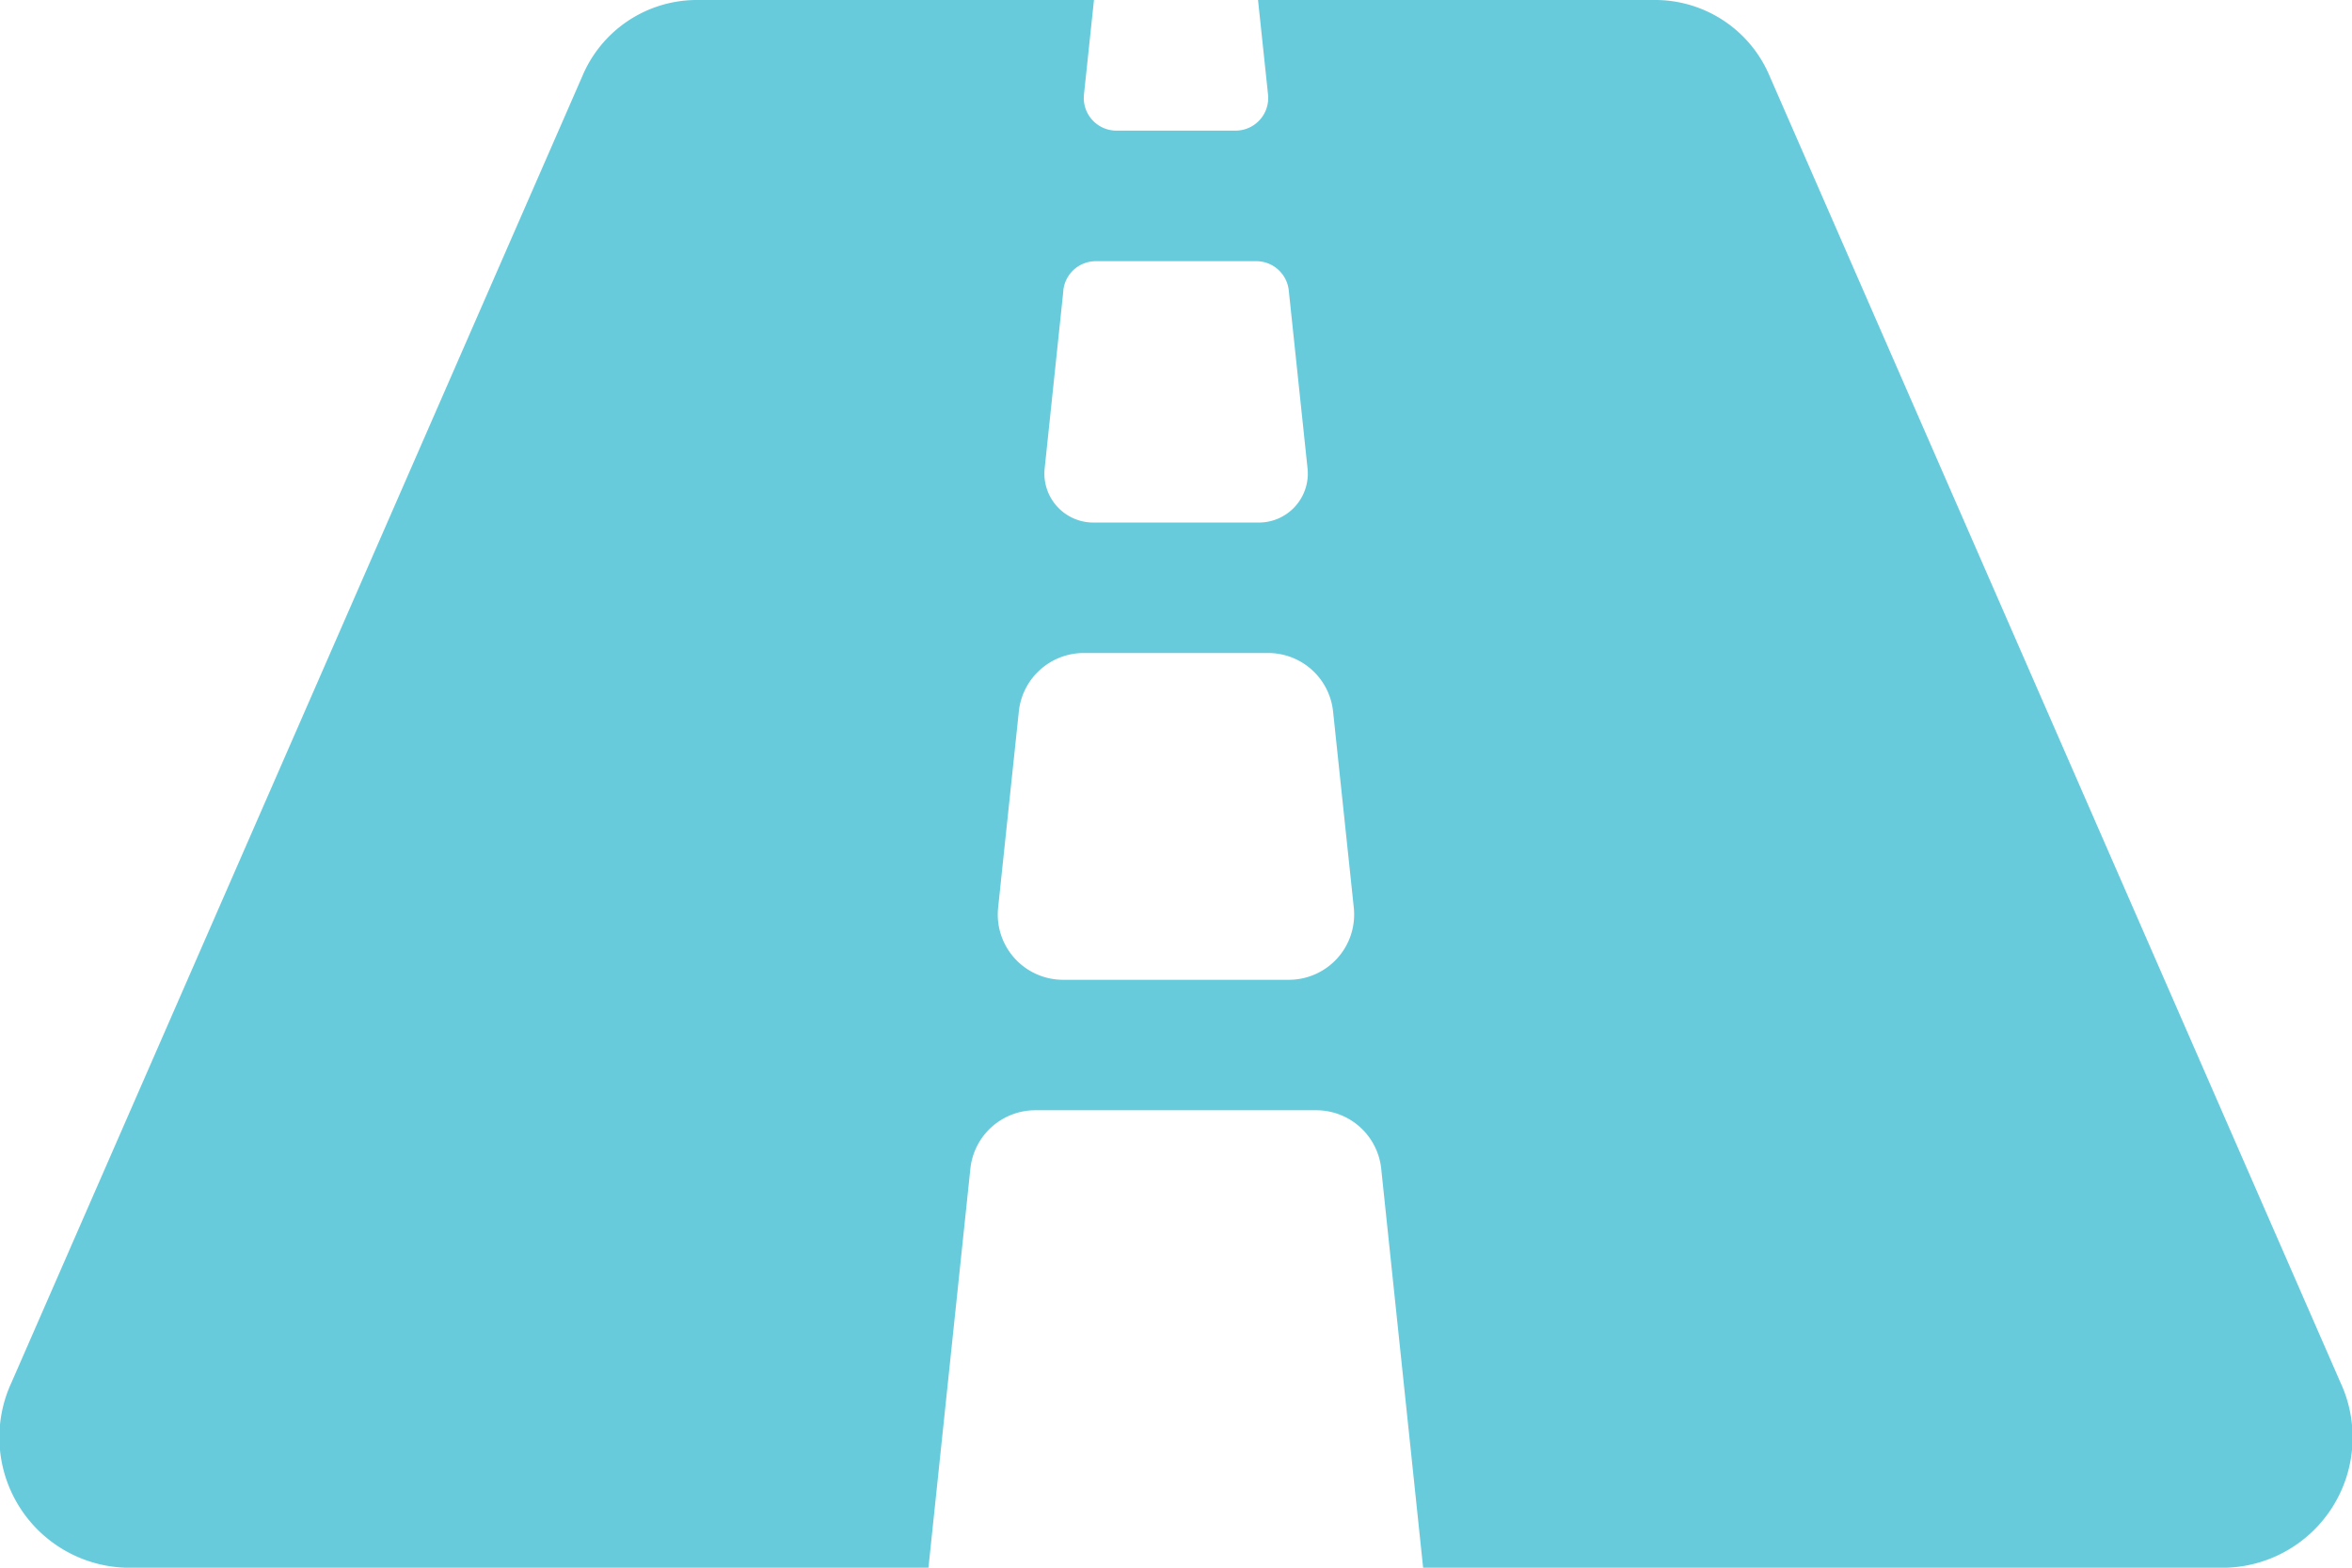 <svg xmlns="http://www.w3.org/2000/svg" width="56.144" height="37.429" viewBox="0 0 56.144 37.429"><defs><style>.a{fill:#68cbdc;}</style></defs><path class="a" d="M55.87,37.511,42.244,6.32a2.967,2.967,0,0,0-2.7-1.82H30.03l.239,2.257a.78.78,0,0,1-.776.862H26.651a.78.78,0,0,1-.776-.862L26.114,4.5H16.6a2.968,2.968,0,0,0-2.7,1.82L.273,37.511a3.113,3.113,0,0,0,2.7,4.418H22.163l1-9.521a1.559,1.559,0,0,1,1.551-1.4h6.706a1.559,1.559,0,0,1,1.551,1.4l1,9.521H53.167A3.112,3.112,0,0,0,55.87,37.511ZM25.382,11.436a.78.78,0,0,1,.776-.7h3.83a.78.78,0,0,1,.776.7l.448,4.248a1.169,1.169,0,0,1-1.163,1.292H26.1a1.169,1.169,0,0,1-1.163-1.292l.447-4.248Zm5.384,16.457H25.377a1.559,1.559,0,0,1-1.551-1.723l.494-4.679a1.559,1.559,0,0,1,1.551-1.4h4.4a1.559,1.559,0,0,1,1.551,1.4l.494,4.679a1.559,1.559,0,0,1-1.551,1.723Z" transform="translate(0 -4.5)"/></svg>